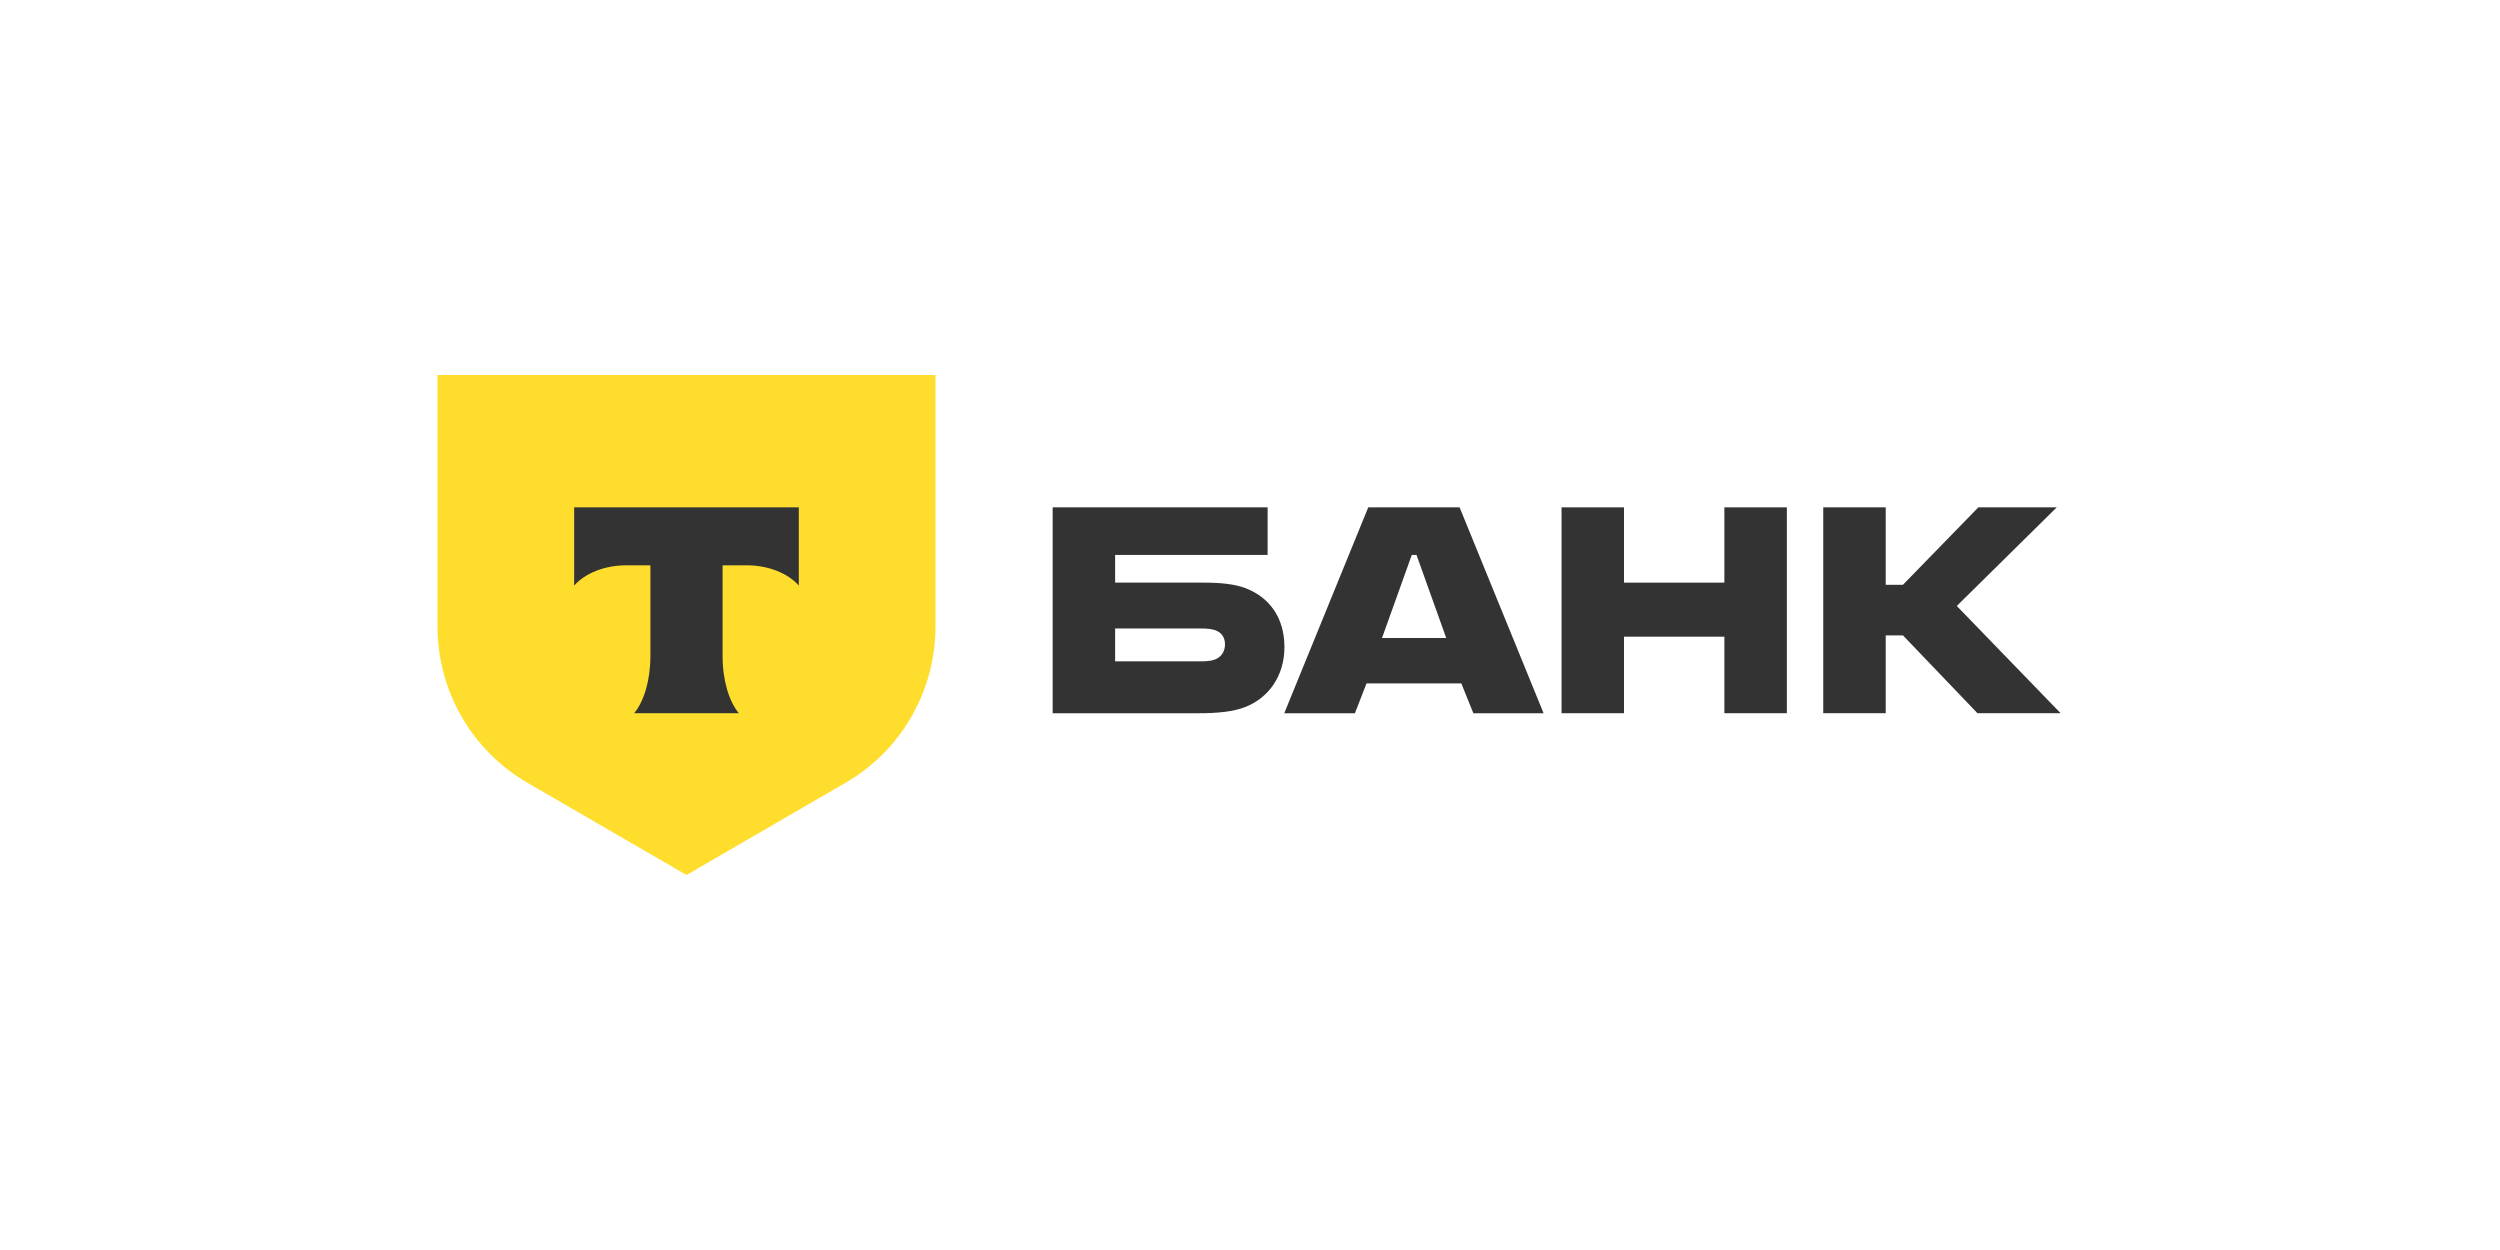 <svg xmlns:xlink="http://www.w3.org/1999/xlink" xmlns="http://www.w3.org/2000/svg" width="80" height="40" viewBox="0 0 80 40" fill="none">
<rect width="80" height="40" fill="white"/>
<path d="M39.861 18.823C39.503 18.685 39.034 18.644 38.524 18.644H35.684V17.758H40.564V16.235H33.685V22.824H38.345C38.993 22.824 39.475 22.768 39.834 22.63C40.592 22.339 41.102 21.633 41.102 20.706C41.102 19.765 40.62 19.114 39.861 18.823ZM38.869 21.107C38.758 21.149 38.607 21.163 38.414 21.163H35.684V20.111H38.414C38.635 20.111 38.814 20.125 38.952 20.194C39.117 20.277 39.2 20.429 39.2 20.623C39.2 20.817 39.103 21.024 38.869 21.107Z" fill="#333333"/>
<path d="M46.707 16.235H43.784L41.096 22.824H43.357L43.729 21.869H46.762L47.148 22.824H49.395L46.707 16.235ZM44.225 20.415L45.177 17.758H45.328L46.279 20.415H44.225Z" fill="#333333"/>
<path d="M51.968 20.374V22.823H49.969V16.235H51.968V18.644H55.18V16.235H57.179V22.823H55.18V20.374H51.968Z" fill="#333333"/>
<path d="M60.343 20.332V22.823H58.344V16.235H60.343V18.713H60.894L63.307 16.235H65.816L62.617 19.391L65.94 22.823H63.279L60.894 20.332H60.343Z" fill="#333333"/>
<path d="M14 12H29.936V20.047C29.936 22.11 28.84 24.016 27.061 25.047L21.968 28L16.875 25.047C15.096 24.016 14 22.11 14 20.047V12Z" fill="#FFDD2D"/>
<path fill-rule="evenodd" clip-rule="evenodd" d="M18.373 16.235V18.738C18.714 18.352 19.334 18.09 20.043 18.09H20.813V20.999C20.813 21.773 20.603 22.451 20.293 22.823H23.642C23.332 22.451 23.123 21.774 23.123 21.001V18.09H23.893C24.602 18.09 25.221 18.352 25.562 18.738V16.235H18.373Z" fill="#333333"/>
</svg>
